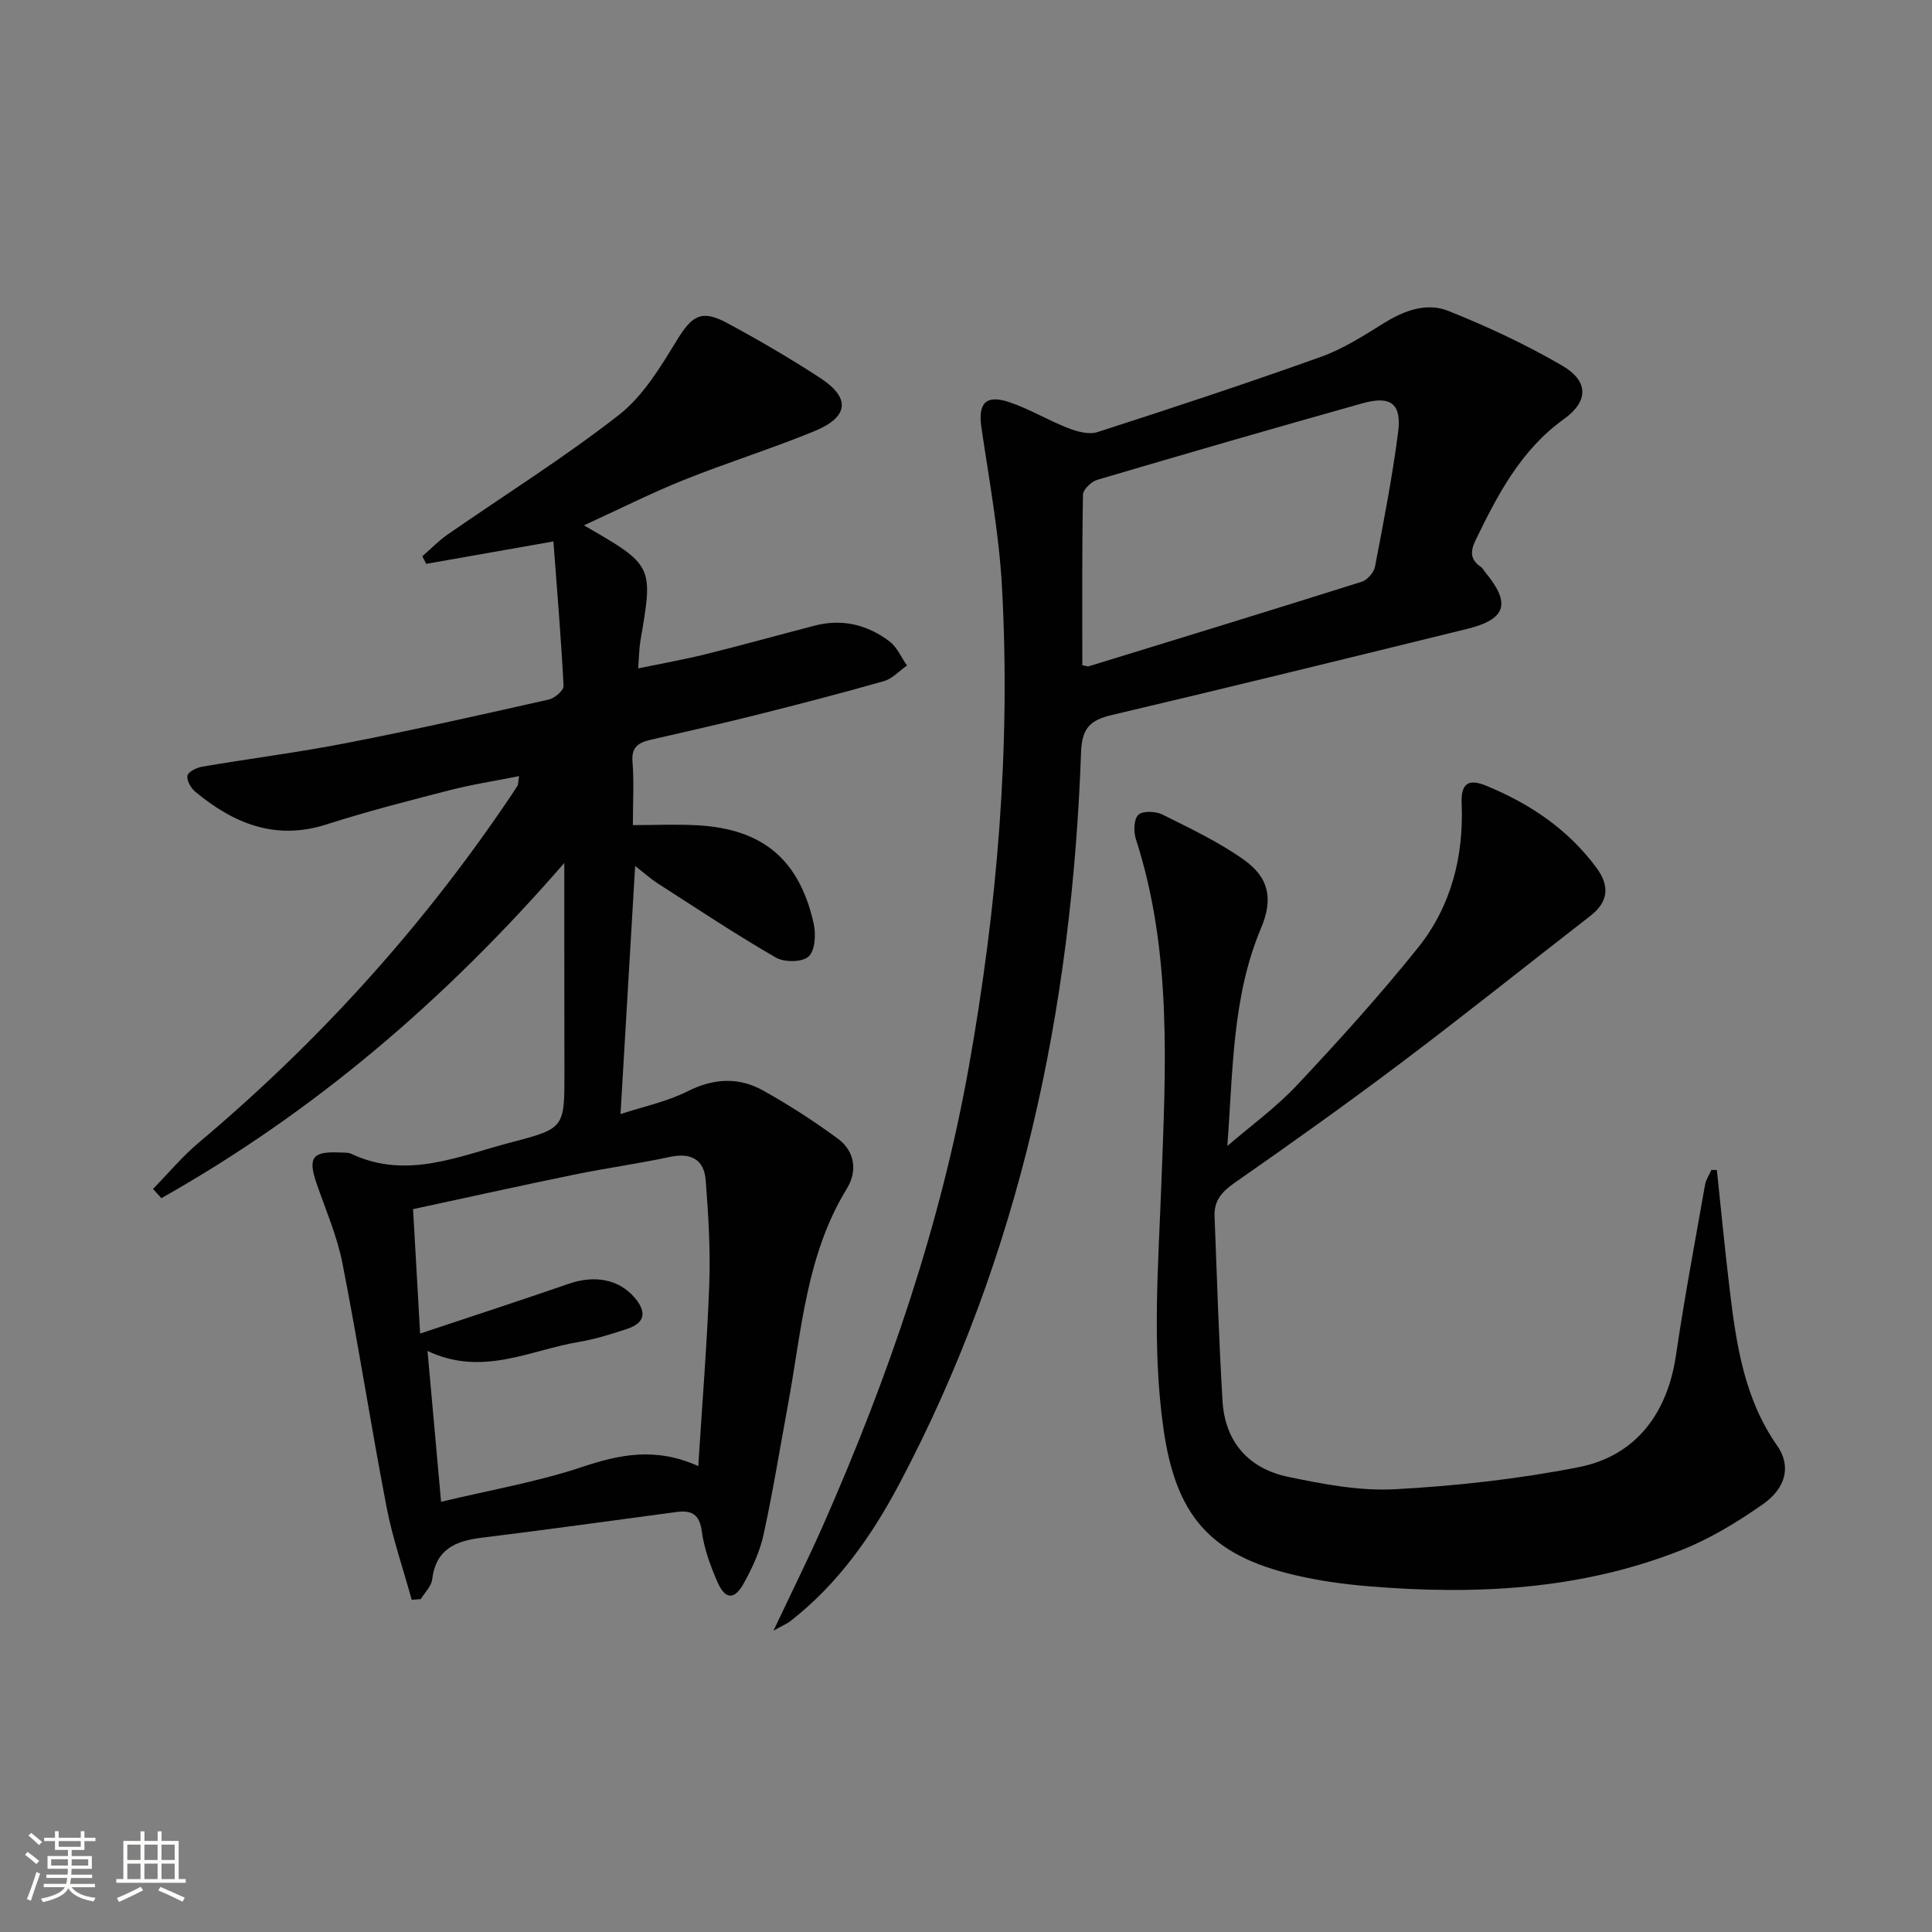 <svg enable-background="new 0 0 400 400" viewBox="0 0 400 400" xmlns="http://www.w3.org/2000/svg"><rect x="0" y="0" width="400" height="400" fill="#808080" stroke="none"/><path d="m5.17 384 .55-.58c.85.61 1.65 1.24 2.4 1.87l-.59.64c-.83-.73-1.62-1.38-2.36-1.93m1.22 9.53-.82-.34c.71-1.76 1.37-3.64 1.98-5.63.24.13.5.25.76.36-.6 1.67-1.24 3.54-1.92 5.61m-.5-13.5.57-.54c.56.44 1.31 1.06 2.26 1.87l-.64.64c-.68-.66-1.41-1.32-2.19-1.97m3.25.46h2.24v-1.36h.77v1.36h4.57v-1.36h.76v1.36h2.28v.69h-2.28v1.84h-2.64v1.26h4.18v2.64h-4.21c0 .45-.02.86-.05 1.21h4.32v.69h-4.38c-.04.34-.1.75-.19 1.22h5.15v.69h-4.82c.87 1.19 2.51 1.92 4.93 2.19-.17.31-.3.57-.37.76-2.77-.49-4.52-1.41-5.26-2.76-.56 1.26-2.3 2.23-5.24 2.9-.12-.24-.26-.48-.43-.72 2.73-.55 4.38-1.34 4.96-2.38h-4.38v-.69h4.65c.1-.38.17-.79.21-1.22h-4.32v-.69h4.4c.03-.34.05-.75.05-1.21h-4.2v-2.64h4.23v-1.26h-2.69v-1.84h-2.24zm1.46 4.46v1.29h3.45c.01-.4.02-.57.01-.53v-.32-.45h-3.46zm1.55-2.59h4.57v-1.19h-4.57zm6.11 2.59h-3.42v.77c-.01.19-.01.37-.02.53h3.44z" fill="#fbfcfa"/><path d="m32.63 379.16h.82v1.98h3.54v7.89h1.46v.78h-14.37v-.78h1.46v-7.89h3.55v-1.98h.82v1.98h2.73v-1.98zm-3.49 11.48.5.73c-1.61.82-3.28 1.63-5 2.41-.13-.27-.28-.55-.44-.82 1.75-.72 3.4-1.49 4.94-2.32m-2.78-5.55h2.73v-3.18h-2.73zm0 3.95h2.73v-3.2h-2.73zm3.54-3.95h2.73v-3.18h-2.73zm0 3.95h2.73v-3.2h-2.73zm7.89 4.68c-1.84-.92-3.51-1.7-5.02-2.32l.45-.73c1.89.8 3.57 1.55 5.04 2.23zm-1.62-11.81h-2.73v3.18h2.73zm-2.73 7.13h2.73v-3.2h-2.73z" fill="#fbfcfa"/><g fill="#010102"><path d="m116.83 178.67c-24.75 28.5-51.93 51.64-83.42 69.4-.58-.64-1.15-1.27-1.73-1.91 3.15-3.22 6.05-6.72 9.48-9.6 24.22-20.38 45.35-43.55 63.2-69.7.94-1.37 1.87-2.75 2.77-4.15.16-.25.12-.63.34-2.02-5.07 1.01-9.84 1.74-14.48 2.94-8.51 2.19-17.04 4.38-25.4 7.06-10.59 3.39-19.23-.2-27.17-6.78-.91-.75-1.81-2.35-1.61-3.32.18-.82 1.91-1.66 3.06-1.86 9.98-1.7 20.03-2.97 29.96-4.91 14-2.73 27.92-5.86 41.83-9 1.21-.27 3.07-1.9 3.02-2.82-.51-9.88-1.34-19.75-2.1-29.9-9.56 1.68-17.95 3.16-26.34 4.64-.27-.52-.54-1.05-.8-1.57 1.72-1.49 3.31-3.16 5.17-4.46 11.88-8.25 24.19-15.94 35.56-24.83 5-3.91 8.59-9.92 12-15.48 3.09-5.04 5.05-6.4 10.4-3.51 6.58 3.55 13.06 7.32 19.31 11.41 6.25 4.1 5.85 8.03-1.23 10.95-8.9 3.66-18.12 6.53-27.05 10.11-6.87 2.76-13.49 6.11-20.7 9.41 14.39 8.3 14.37 8.3 11.7 23.86-.27 1.6-.28 3.24-.47 5.75 5.03-1.04 9.51-1.83 13.92-2.92 7.56-1.88 15.08-3.97 22.62-5.93 5.7-1.48 10.93-.19 15.51 3.28 1.56 1.18 2.42 3.3 3.6 4.98-1.59 1.1-3.02 2.73-4.78 3.23-8.77 2.5-17.61 4.79-26.45 7.01-7.23 1.81-14.51 3.45-21.78 5.12-2.48.57-4.09 1.44-3.82 4.58.34 3.96.08 7.97.08 13.1 4.62 0 9.03-.21 13.42.04 13.48.76 21.06 7.11 24.02 20.37.49 2.18.29 5.57-1.06 6.8-1.31 1.2-5.02 1.23-6.77.22-8.32-4.81-16.34-10.14-24.43-15.34-1.51-.97-2.85-2.18-4.71-3.63-1 17.05-1.97 33.51-3.03 51.37 4.82-1.58 9.62-2.57 13.85-4.7 5.41-2.73 10.6-3.01 15.69-.17 5.34 2.98 10.51 6.32 15.44 9.94 3.56 2.61 4.1 6.74 1.9 10.33-8.47 13.79-9.39 29.55-12.22 44.83-1.66 8.98-3.11 18-5.06 26.91-.77 3.5-2.36 6.91-4.11 10.06-1.93 3.47-3.85 3.32-5.45-.39-1.44-3.33-2.74-6.86-3.21-10.42-.48-3.64-2.2-4.41-5.29-4-13.48 1.8-26.94 3.68-40.44 5.34-5.4.67-9.35 2.47-10.09 8.59-.17 1.44-1.54 2.74-2.36 4.1-.63.05-1.25.09-1.88.14-1.76-6.4-3.96-12.72-5.21-19.22-3.23-16.78-5.84-33.69-9.13-50.45-1.11-5.65-3.47-11.06-5.36-16.54-1.83-5.3-.88-6.66 4.72-6.4.83.04 1.76-.06 2.47.28 11.55 5.43 22.36.41 33.26-2.42 10.92-2.84 10.87-3.04 10.87-14.41-.03-13.95-.03-27.9-.03-43.39zm27.74 124.87c.83-13.27 1.84-25.5 2.28-37.76.25-7.12-.19-14.29-.74-21.4-.33-4.34-3.06-5.79-7.44-4.85-6.48 1.4-13.07 2.29-19.57 3.62-11.16 2.29-22.29 4.76-33.58 7.19.49 8.6.94 16.61 1.46 25.76 10.97-3.66 20.9-6.89 30.75-10.3 5.4-1.87 10.4-.95 13.67 2.87 2.45 2.86 2.26 5.18-1.5 6.44-3.3 1.1-6.67 2.15-10.09 2.73-10.12 1.7-19.95 7.24-31.3 1.86.95 10.52 1.83 20.34 2.81 31.23 10.18-2.44 19.85-4.1 29.05-7.16 7.87-2.63 15.33-4.23 24.2-.23z"/><path d="m160.15 337.6c3.85-8.17 7.3-15.08 10.41-22.14 13.41-30.47 24.18-61.78 30.04-94.67 5.85-32.85 8.68-65.93 6.85-99.27-.61-11.06-2.65-22.05-4.26-33.03-.72-4.93.85-6.85 5.67-5.26 4.23 1.4 8.13 3.79 12.3 5.41 1.87.73 4.29 1.39 6.06.82 15.48-4.99 30.93-10.09 46.24-15.57 4.62-1.65 8.89-4.4 13.09-7.01 4.19-2.6 8.82-4.29 13.25-2.53 8.12 3.23 16.11 6.97 23.65 11.36 5.52 3.22 5.45 7.39.35 11.05-8.92 6.4-13.71 15.63-18.31 25.11-1.11 2.28-1.1 3.99 1.08 5.48.39.27.64.76.95 1.15 5.35 6.45 4.34 9.72-3.82 11.72-24.48 6.01-48.95 12.03-73.48 17.81-4.51 1.06-6.22 2.69-6.4 7.74-1.89 53.11-12.55 104.11-37.64 151.48-5.73 10.81-12.71 20.71-22.48 28.34-.69.55-1.55.9-3.55 2.01zm63.93-199.87c.71.12 1.07.3 1.36.21 18.85-5.79 37.71-11.57 56.51-17.5 1.15-.36 2.5-1.92 2.73-3.12 1.78-9.26 3.59-18.54 4.79-27.89.75-5.85-1.55-7.57-7.35-5.94-18.35 5.15-36.66 10.45-54.93 15.85-1.23.36-2.95 2-2.97 3.07-.22 11.79-.14 23.59-.14 35.32z"/><path d="m355.46 242.24c.87 8.19 1.65 16.39 2.63 24.56 1.37 11.4 2.99 22.72 9.86 32.52 2.86 4.09 1.95 8.67-2.98 12.13-5.27 3.69-10.92 7.13-16.88 9.49-20.85 8.26-42.68 9.31-64.75 7.48-5.11-.42-10.25-1.14-15.24-2.31-17.67-4.13-24.7-12.45-27.23-30.39-2.39-16.93-1.05-33.78-.42-50.72.89-23.9 2.27-47.92-5.27-71.25-.5-1.55-.46-4.12.49-5.04.89-.87 3.59-.77 4.99-.07 5.76 2.87 11.66 5.67 16.88 9.37 5.27 3.74 6.05 8.2 3.55 14.13-5.99 14.21-5.8 29.45-6.98 45.12 4.83-4.17 10.07-7.95 14.41-12.58 8.63-9.19 17.12-18.57 25.01-28.4 6.89-8.57 9.54-18.89 9.09-29.89-.16-3.9 1.12-5.33 5.01-3.74 9.11 3.73 17.03 9.05 22.92 17.04 2.9 3.93 2.28 7.17-1.29 9.94-12.99 10.07-25.82 20.35-38.94 30.24-11.42 8.61-23.07 16.91-34.81 25.09-2.61 1.82-4.17 3.72-4.05 6.78.49 12.77.89 25.55 1.65 38.31.51 8.51 5.43 14.02 13.6 15.72 7.26 1.51 14.82 2.96 22.14 2.56 12.71-.69 25.48-2.11 37.96-4.56 11.86-2.32 18.41-11.14 20.18-23.16 1.74-11.81 3.95-23.55 6.02-35.31.19-1.07.87-2.06 1.32-3.08.37.02.75.02 1.13.02z"/></g></svg>